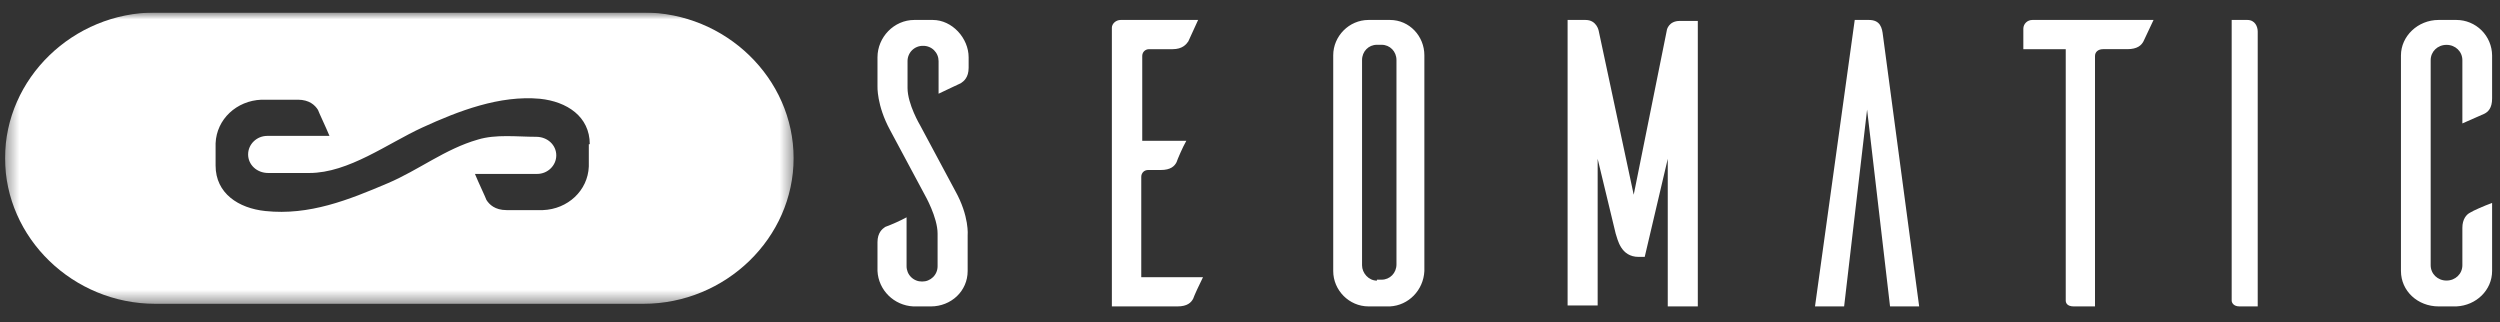 <svg width="194" height="25" viewBox="0 0 194 25" fill="none" xmlns="http://www.w3.org/2000/svg">
<rect x="0" y="0" width="194" height="25" fill="#333333" stroke="none"/>
<g clip-path="url(#clip0_3_645)">
<path fill-rule="evenodd" clip-rule="evenodd" d="M72.834 7.273V4.745C72.834 4.587 72.804 4.431 72.743 4.285C72.683 4.14 72.594 4.008 72.482 3.897C72.37 3.786 72.236 3.699 72.09 3.641C71.943 3.582 71.787 3.554 71.629 3.557C71.472 3.554 71.315 3.582 71.168 3.641C71.022 3.699 70.888 3.787 70.776 3.897C70.664 4.008 70.575 4.14 70.515 4.286C70.454 4.432 70.424 4.588 70.425 4.746V6.827C70.425 8.091 71.403 9.727 71.403 9.727L74.111 14.783C75.24 16.79 75.09 18.277 75.09 18.277V21.028C75.09 22.589 73.811 23.778 72.23 23.778H70.876C69.371 23.705 68.168 22.515 68.093 21.028V18.797C68.093 18.054 68.469 17.756 68.695 17.608C69.263 17.398 69.816 17.149 70.35 16.864V20.656C70.349 20.814 70.38 20.97 70.44 21.116C70.5 21.261 70.589 21.393 70.701 21.504C70.813 21.615 70.946 21.702 71.093 21.761C71.239 21.82 71.396 21.848 71.553 21.846C71.711 21.848 71.868 21.82 72.014 21.761C72.16 21.702 72.293 21.615 72.406 21.504C72.518 21.393 72.607 21.261 72.667 21.116C72.727 20.97 72.758 20.814 72.757 20.656V18.127C72.757 16.864 71.779 15.153 71.779 15.153L69.071 10.098C68.018 8.165 68.093 6.678 68.093 6.678V4.448C68.093 2.887 69.372 1.548 70.952 1.548H72.381C73.888 1.548 75.166 2.96 75.166 4.448V5.266C75.166 6.009 74.79 6.307 74.564 6.455C74.263 6.604 73.435 6.976 72.834 7.273ZM88.562 21.434V13.722C88.562 13.418 88.79 13.192 89.094 13.192H90.083C90.844 13.192 91.148 12.889 91.3 12.587C91.376 12.361 91.756 11.453 92.06 10.924H88.638V4.346C88.638 4.043 88.866 3.816 89.17 3.816H90.996C91.756 3.816 92.06 3.438 92.213 3.212L92.974 1.548H86.965C86.585 1.548 86.281 1.851 86.281 2.153V23.777H91.376C92.137 23.777 92.441 23.474 92.593 23.173C92.669 22.946 93.049 22.114 93.353 21.509H88.562V21.434ZM108.366 20.517C108.366 21.184 107.86 21.703 107.211 21.703H106.85V21.777C106.2 21.777 105.695 21.184 105.695 20.591V4.66C105.695 3.993 106.2 3.475 106.85 3.475H107.211C107.86 3.475 108.366 3.993 108.366 4.66V20.517ZM107.86 1.548H106.2C104.685 1.548 103.458 2.808 103.458 4.29V21.036C103.458 22.518 104.685 23.777 106.2 23.777H107.86C109.304 23.704 110.459 22.518 110.531 21.036V4.29C110.531 2.808 109.376 1.548 107.86 1.548ZM131.75 1.624H130.351C129.496 1.624 129.34 2.302 129.34 2.377L126.776 15.112L124.056 2.377C124.056 2.377 123.9 1.549 123.045 1.549H121.646V23.703H123.978V12.324L125.376 18.126C125.532 18.579 125.765 19.935 127.165 19.935H127.63L129.418 12.324V23.777H131.75V1.624ZM146.118 2.758C146.051 2.152 145.913 1.548 145.023 1.548H143.927L140.844 23.777H143.104L144.886 8.505L146.667 23.777H148.927L146.118 2.758ZM167.115 1.548H157.716C157.324 1.548 157.011 1.851 157.011 2.229V3.816H160.301V23.324C160.301 23.475 160.379 23.778 160.927 23.778H162.572V4.345C162.572 4.042 162.807 3.815 163.199 3.815H165.078C165.862 3.815 166.176 3.512 166.332 3.211L167.115 1.548ZM173.178 1.624V23.326C173.178 23.476 173.312 23.777 173.784 23.777H175.199V2.452C175.199 2.075 174.997 1.548 174.39 1.548H173.178V1.624ZM193.387 15.748C192.771 15.971 191.925 16.343 191.695 16.492C191.388 16.641 191.08 17.013 191.08 17.681V20.581C191.08 21.25 190.542 21.771 189.85 21.771C189.158 21.771 188.62 21.25 188.62 20.58V4.671C188.62 4.001 189.158 3.481 189.85 3.481C190.542 3.481 191.08 4.001 191.08 4.671V9.578L192.771 8.834C193.079 8.686 193.387 8.387 193.387 7.645V4.299C193.381 3.569 193.087 2.87 192.569 2.354C192.05 1.839 191.35 1.549 190.619 1.548H189.235C187.62 1.548 186.314 2.812 186.314 4.299V21.027C186.314 22.588 187.62 23.777 189.235 23.777H190.619C192.157 23.704 193.387 22.514 193.387 21.027V15.748Z" fill="white"/>
<mask id="mask0_3_645" style="mask-type:luminance" maskUnits="userSpaceOnUse" x="0" y="0" width="62" height="24">
<path fill-rule="evenodd" clip-rule="evenodd" d="M0.393 0.97H61.584V23.575H0.393V0.97Z" fill="white"/>
</mask>
<g mask="url(#mask0_3_645)">
<path fill-rule="evenodd" clip-rule="evenodd" d="M45.692 11.192V12.92C45.618 14.793 44.058 16.232 42.129 16.304H39.305C38.414 16.304 37.968 15.872 37.745 15.512C37.672 15.297 37.152 14.216 36.855 13.496H41.682C42.498 13.496 43.167 12.848 43.167 12.056C43.167 11.264 42.498 10.616 41.607 10.616C40.122 10.616 38.488 10.401 37.077 10.833C34.552 11.553 32.473 13.208 30.097 14.216C27.052 15.512 24.007 16.737 20.591 16.376C18.513 16.161 16.73 15.008 16.73 12.848V11.121C16.804 9.249 18.364 7.809 20.294 7.737H23.116C24.007 7.737 24.453 8.169 24.676 8.529C24.75 8.745 25.269 9.825 25.567 10.545H20.74C19.923 10.545 19.254 11.192 19.254 11.985C19.254 12.777 19.923 13.424 20.814 13.424H24.007C27.052 13.424 30.097 11.121 32.77 9.897C35.592 8.601 38.785 7.377 41.904 7.665C43.984 7.881 45.766 9.033 45.766 11.192H45.692ZM49.926 0.97H12.052C5.667 0.97 0.393 6.082 0.393 12.272C0.393 18.464 5.666 23.575 12.053 23.575H49.925C56.312 23.575 61.584 18.464 61.584 12.272C61.584 6.083 56.312 0.97 49.926 0.97Z" fill="white"/>
</g>
</g>
<defs>
<clipPath id="clip0_3_645">
<rect width="192.993" height="23.24" fill="white" transform="translate(0.393 0.97)"/>
</clipPath>
</defs>
</svg>